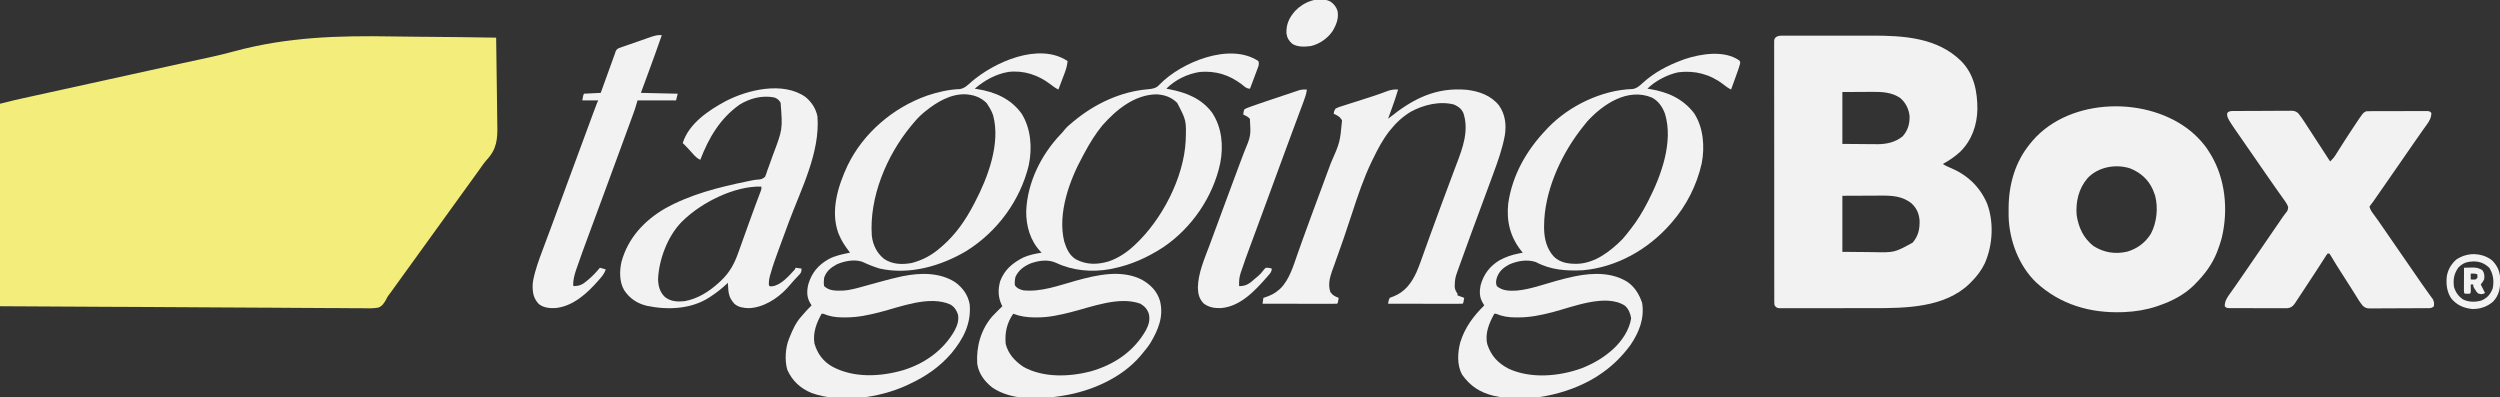 <?xml version="1.0" encoding="UTF-8"?>
<svg version="1.1" xmlns="http://www.w3.org/2000/svg" width="2988" height="475">
<rect width="100%" height="100%" fill="#333333" stroke="none"/>
<path d="M0 0 C9.501 0.16 19.002 0.269 28.504 0.342 C29.526 0.35 29.526 0.35 30.568 0.358 C33.988 0.384 37.409 0.409 40.83 0.434 C68.667 0.637 96.501 0.987 124.335 1.441 C124.64 18.079 124.869 34.717 125.009 51.358 C125.076 59.086 125.166 66.813 125.316 74.541 C125.447 81.285 125.53 88.027 125.558 94.773 C125.575 98.337 125.614 101.898 125.71 105.462 C126.153 122.615 125.142 134.605 113.057 147.514 C110.008 150.925 107.458 154.699 104.835 158.441 C103.754 159.942 102.671 161.442 101.585 162.941 C101.049 163.683 100.513 164.426 99.96 165.191 C72.335 203.441 44.71 241.691 17.085 279.941 C16.28 281.055 16.28 281.055 15.459 282.192 C14.379 283.687 13.299 285.182 12.219 286.677 C9.458 290.5 6.699 294.324 3.945 298.151 C3.382 298.933 2.819 299.714 2.24 300.519 C1.188 301.979 0.137 303.44 -0.913 304.901 C-1.894 306.263 -2.895 307.611 -3.916 308.944 C-5.758 311.448 -5.758 311.448 -7.189 314.454 C-9.635 318.72 -11.876 322.518 -16.74 324.127 C-23.224 325.259 -29.813 324.953 -36.367 324.819 C-38.608 324.817 -40.848 324.82 -43.088 324.829 C-49.217 324.837 -55.343 324.77 -61.472 324.69 C-67.358 324.625 -73.245 324.617 -79.132 324.608 C-91.066 324.587 -102.998 324.511 -114.931 324.403 C-126.655 324.297 -138.378 324.215 -150.102 324.167 C-150.828 324.164 -151.554 324.161 -152.303 324.158 C-155.98 324.143 -159.657 324.129 -163.334 324.114 C-188.608 324.015 -213.881 323.866 -239.154 323.681 C-261.113 323.521 -283.071 323.383 -305.03 323.29 C-306.909 323.282 -306.909 323.282 -308.825 323.274 C-318.391 323.233 -327.957 323.196 -337.523 323.158 C-381.237 322.988 -424.95 322.709 -468.665 322.441 C-468.665 242.581 -468.665 162.721 -468.665 80.441 C-450.287 75.846 -450.287 75.846 -443.08 74.275 C-442.238 74.09 -441.396 73.904 -440.528 73.713 C-437.758 73.103 -434.987 72.496 -432.215 71.89 C-430.183 71.443 -428.151 70.996 -426.118 70.549 C-420.573 69.329 -415.027 68.113 -409.481 66.897 C-403.515 65.588 -397.549 64.276 -391.583 62.965 C-381.863 60.829 -372.143 58.694 -362.423 56.56 C-345.133 52.764 -327.844 48.963 -310.555 45.16 C-304.48 43.824 -298.405 42.488 -292.33 41.152 C-290.808 40.818 -289.287 40.483 -287.765 40.149 C-281.101 38.683 -274.436 37.217 -267.771 35.752 C-267.077 35.599 -266.383 35.447 -265.668 35.29 C-264.277 34.984 -262.887 34.678 -261.496 34.373 C-258.039 33.613 -254.583 32.852 -251.127 32.089 C-244.801 30.694 -238.474 29.307 -232.137 27.96 C-228.475 27.181 -224.814 26.395 -221.153 25.606 C-220.414 25.446 -219.675 25.287 -218.914 25.123 C-208.41 22.845 -198.022 20.258 -187.642 17.473 C-124.89 0.657 -64.735 -1.113 0 0 Z " fill="#F3ED7B" transform="translate(468.665,43.559)"/>
<path d="M0 0 C1.723 -0.013 1.723 -0.013 3.481 -0.026 C5.367 -0.017 5.367 -0.017 7.29 -0.007 C8.631 -0.011 9.972 -0.017 11.313 -0.023 C14.959 -0.037 18.605 -0.032 22.251 -0.022 C26.089 -0.014 29.926 -0.021 33.764 -0.026 C40.231 -0.032 46.697 -0.024 53.163 -0.01 C60.577 0.006 67.991 0.001 75.404 -0.016 C81.805 -0.029 88.205 -0.031 94.605 -0.023 C98.411 -0.019 102.217 -0.018 106.023 -0.028 C144.115 -0.115 184.717 2.136 213.366 30.381 C228.748 46.039 232.814 66.696 232.727 87.887 C232.399 107.087 226.011 125.074 212.237 138.756 C205.882 144.566 198.954 149.334 191.366 153.381 C194.072 155.185 196.66 156.367 199.658 157.587 C220.251 166.054 235.392 179.982 244.303 200.561 C252.691 222.826 251.197 250.613 241.497 272.324 C237.393 280.725 232.024 287.812 225.366 294.381 C224.606 295.151 223.847 295.92 223.065 296.713 C193.529 325.088 147.312 325.708 108.956 325.683 C105.719 325.681 102.483 325.686 99.246 325.691 C91.62 325.702 83.994 325.703 76.367 325.697 C68.508 325.691 60.648 325.703 52.788 325.724 C46.013 325.742 39.238 325.748 32.464 325.745 C28.428 325.743 24.392 325.745 20.356 325.759 C16.576 325.772 12.797 325.77 9.017 325.757 C7.629 325.754 6.242 325.757 4.855 325.765 C2.965 325.776 1.076 325.766 -0.814 325.755 C-1.872 325.755 -2.93 325.756 -4.02 325.756 C-7.11 325.313 -7.786 324.84 -9.634 322.381 C-10.012 319.966 -10.012 319.966 -10.015 317.038 C-10.023 315.923 -10.032 314.808 -10.04 313.658 C-10.034 312.428 -10.028 311.198 -10.022 309.93 C-10.028 308.627 -10.033 307.324 -10.038 305.981 C-10.053 302.357 -10.049 298.732 -10.041 295.108 C-10.037 291.202 -10.049 287.296 -10.059 283.39 C-10.077 275.735 -10.077 268.08 -10.072 260.425 C-10.068 254.206 -10.069 247.986 -10.075 241.767 C-10.076 240.883 -10.076 239.999 -10.077 239.088 C-10.079 237.292 -10.08 235.497 -10.082 233.701 C-10.095 216.849 -10.09 199.997 -10.079 183.145 C-10.069 167.714 -10.082 152.284 -10.105 136.854 C-10.13 121.024 -10.139 105.193 -10.133 89.363 C-10.129 80.47 -10.132 71.577 -10.149 62.684 C-10.164 55.114 -10.164 47.545 -10.147 39.975 C-10.138 36.11 -10.136 32.246 -10.152 28.381 C-10.168 24.198 -10.153 20.015 -10.136 15.832 C-10.145 14.602 -10.155 13.371 -10.165 12.103 C-10.155 10.988 -10.145 9.873 -10.135 8.724 C-10.135 7.757 -10.135 6.791 -10.135 5.796 C-9.634 3.381 -9.634 3.381 -7.766 1.571 C-5.028 0.042 -3.131 0.004 0 0 Z M71.366 67.381 C71.366 87.841 71.366 108.301 71.366 129.381 C79.554 129.443 87.742 129.505 96.178 129.568 C98.74 129.596 101.303 129.623 103.943 129.651 C106.007 129.66 108.071 129.668 110.135 129.674 C111.18 129.689 112.225 129.705 113.301 129.72 C124.302 129.724 134.653 127.4 143.366 120.381 C149.734 113.261 151.92 105.438 151.674 96.025 C150.667 87.397 147.022 79.992 140.366 74.381 C130.502 67.783 119.361 67.065 107.791 67.186 C106.859 67.188 105.926 67.19 104.966 67.192 C101.536 67.202 98.107 67.23 94.678 67.256 C86.985 67.297 79.292 67.338 71.366 67.381 Z M71.366 191.381 C71.366 213.491 71.366 235.601 71.366 258.381 C80.606 258.463 89.846 258.546 99.366 258.631 C103.689 258.686 103.689 258.686 108.1 258.741 C133.615 259.295 133.615 259.295 155.366 247.381 C162.216 239.283 163.87 231.429 163.67 220.951 C162.936 212.348 160.057 205.914 153.635 200.1 C142.774 191.875 131.328 191.079 118.143 191.186 C116.358 191.189 116.358 191.189 114.537 191.192 C110.125 191.202 105.714 191.23 101.303 191.256 C91.424 191.297 81.544 191.338 71.366 191.381 Z " fill="#F2F2F2" transform="translate(2130.634,42.619)"/>
<path d="M0 0 C7.973 6.914 15.035 14.355 20.588 23.377 C21.244 24.424 21.9 25.47 22.576 26.549 C40.522 55.995 43.981 93.39 36.052 126.624 C34.812 131.308 33.269 135.834 31.588 140.377 C30.942 142.144 30.942 142.144 30.283 143.947 C24.535 158.463 15.533 170.4 4.588 181.377 C3.834 182.154 3.08 182.932 2.303 183.732 C-9.072 194.756 -23.542 202.271 -38.412 207.377 C-39.476 207.753 -40.539 208.13 -41.635 208.518 C-54.064 212.645 -67.334 214.857 -80.412 215.377 C-81.063 215.404 -81.713 215.431 -82.384 215.459 C-121.085 216.86 -157.084 206.431 -185.797 179.924 C-206.599 159.997 -218 129.394 -218.713 100.959 C-218.732 98.369 -218.736 95.779 -218.725 93.189 C-218.722 92.511 -218.72 91.832 -218.718 91.133 C-218.573 62.623 -210.918 35.566 -192.412 13.377 C-191.641 12.442 -190.87 11.508 -190.076 10.545 C-145.03 -41.572 -51.416 -43.048 0 0 Z M-124.412 55.377 C-135.008 67.758 -138.623 83.368 -137.412 99.377 C-135.144 114.319 -129.383 126.763 -117.412 136.377 C-104.891 144.262 -91.646 146.437 -77.162 143.189 C-65.175 139.787 -55.314 132.421 -48.693 121.811 C-41.583 108.305 -39.822 91.024 -43.6 76.189 C-44.155 74.568 -44.758 72.961 -45.412 71.377 C-45.741 70.544 -46.07 69.711 -46.408 68.854 C-51.859 56.593 -61.357 48.487 -73.662 43.564 C-90.891 38.109 -111.778 41.847 -124.412 55.377 Z " fill="#F2F2F2" transform="translate(2619.412,157.623)"/>
<path d="M0 0 C1.159 -0.012 1.159 -0.012 2.341 -0.025 C4.903 -0.049 7.466 -0.058 10.028 -0.065 C11.807 -0.074 13.586 -0.083 15.364 -0.092 C19.098 -0.109 22.831 -0.116 26.564 -0.119 C31.346 -0.125 36.128 -0.162 40.909 -0.208 C44.585 -0.238 48.261 -0.245 51.937 -0.246 C53.7 -0.25 55.463 -0.263 57.225 -0.283 C59.694 -0.31 62.16 -0.305 64.629 -0.293 C65.356 -0.308 66.083 -0.323 66.832 -0.338 C70.697 -0.282 72.339 0.167 75.362 2.652 C77.761 5.619 79.942 8.667 82.009 11.869 C82.432 12.514 82.855 13.159 83.291 13.823 C84.703 15.98 86.106 18.143 87.509 20.306 C88.536 21.882 89.563 23.458 90.591 25.033 C93.326 29.231 96.053 33.434 98.778 37.638 C101.788 42.28 104.805 46.918 107.821 51.556 C108.921 53.249 110.022 54.942 111.122 56.635 C111.584 57.345 112.046 58.056 112.521 58.788 C113.01 59.54 113.01 59.54 113.509 60.306 C116.218 57.73 118.363 55.229 120.329 52.052 C120.856 51.211 121.382 50.369 121.925 49.502 C122.489 48.592 123.053 47.682 123.634 46.744 C128.944 38.289 134.352 29.907 139.882 21.595 C140.668 20.412 141.453 19.229 142.237 18.044 C152.725 2.198 152.725 2.198 156.509 0.306 C158.909 0.203 161.28 0.16 163.68 0.161 C164.419 0.158 165.157 0.154 165.918 0.151 C168.365 0.141 170.812 0.14 173.259 0.138 C174.955 0.135 176.651 0.132 178.347 0.128 C181.905 0.122 185.463 0.121 189.02 0.121 C193.587 0.121 198.154 0.108 202.72 0.09 C206.224 0.079 209.727 0.077 213.231 0.078 C214.915 0.077 216.599 0.072 218.283 0.064 C220.635 0.055 222.985 0.057 225.337 0.063 C226.387 0.055 226.387 0.055 227.459 0.046 C232.28 0.078 232.28 0.078 234.509 2.306 C234.345 8.093 232.29 11.777 228.946 16.306 C227.944 17.712 226.943 19.119 225.942 20.525 C225.394 21.286 224.846 22.046 224.281 22.83 C220.972 27.452 217.749 32.135 214.509 36.806 C213.123 38.796 211.738 40.786 210.352 42.775 C207.222 47.275 204.108 51.785 201.009 56.306 C194.602 65.649 188.121 74.94 181.646 84.235 C179.439 87.406 177.235 90.579 175.032 93.752 C174.306 94.797 173.58 95.842 172.832 96.919 C171.437 98.928 170.042 100.936 168.648 102.945 C168.018 103.852 167.388 104.759 166.739 105.693 C166.186 106.489 165.633 107.286 165.064 108.106 C164.016 109.588 162.916 111.034 161.769 112.441 C161.353 113.057 160.937 113.672 160.509 114.306 C161.442 118.099 163.481 120.854 165.821 123.931 C169.507 128.894 173.032 133.945 176.509 139.056 C181.466 146.337 186.47 153.582 191.509 160.806 C196.374 167.785 201.215 174.778 206.009 181.806 C210.887 188.958 215.813 196.076 220.759 203.181 C221.437 204.159 222.115 205.137 222.813 206.144 C225.679 210.272 228.551 214.391 231.524 218.443 C231.953 219.036 232.382 219.628 232.824 220.239 C233.906 221.728 235.004 223.207 236.102 224.685 C237.786 227.824 237.942 229.793 237.509 233.306 C234.655 236.16 231.84 235.609 228.017 235.613 C226.858 235.625 226.858 235.625 225.676 235.638 C223.114 235.662 220.552 235.671 217.989 235.677 C216.21 235.686 214.431 235.696 212.653 235.705 C208.919 235.721 205.186 235.729 201.453 235.732 C196.671 235.737 191.889 235.775 187.108 235.821 C183.432 235.85 179.756 235.858 176.08 235.859 C174.317 235.863 172.554 235.875 170.792 235.896 C168.323 235.923 165.857 235.918 163.388 235.906 C162.298 235.928 162.298 235.928 161.185 235.951 C157.273 235.894 155.668 235.438 152.616 232.906 C150.761 230.617 149.076 228.383 147.52 225.885 C146.987 225.036 146.453 224.188 145.904 223.314 C145.34 222.404 144.777 221.494 144.196 220.556 C142.958 218.583 141.72 216.611 140.481 214.638 C139.836 213.607 139.19 212.575 138.525 211.512 C135.099 206.065 131.613 200.657 128.134 195.244 C123.259 187.658 118.451 180.051 113.891 172.271 C113.435 171.623 112.979 170.974 112.509 170.306 C111.849 170.306 111.189 170.306 110.509 170.306 C108.992 172.207 108.992 172.207 107.438 174.728 C106.8 175.718 106.163 176.707 105.505 177.726 C104.805 178.825 104.105 179.924 103.384 181.056 C101.86 183.419 100.33 185.779 98.802 188.138 C98.391 188.774 97.98 189.409 97.557 190.064 C92.523 197.846 87.428 205.587 82.307 213.311 C81.235 214.93 80.165 216.551 79.099 218.175 C77.59 220.472 76.072 222.763 74.552 225.052 C74.101 225.742 73.651 226.432 73.187 227.142 C72.761 227.779 72.335 228.417 71.896 229.074 C71.53 229.628 71.164 230.183 70.786 230.754 C68.13 233.982 66.404 235.206 62.156 235.681 C60.807 235.695 59.458 235.694 58.11 235.679 C57.002 235.684 57.002 235.684 55.871 235.69 C53.435 235.698 50.999 235.684 48.563 235.67 C46.87 235.669 45.176 235.67 43.483 235.671 C39.937 235.671 36.392 235.661 32.846 235.643 C28.295 235.62 23.744 235.619 19.193 235.626 C15.698 235.629 12.203 235.623 8.708 235.613 C7.03 235.609 5.351 235.608 3.673 235.61 C1.331 235.61 -1.01 235.597 -3.351 235.581 C-4.048 235.584 -4.746 235.586 -5.464 235.589 C-10.263 235.535 -10.263 235.535 -12.491 233.306 C-12.475 226.669 -9.413 222.61 -5.616 217.369 C-4.424 215.676 -3.231 213.984 -2.038 212.291 C-1.44 211.451 -0.841 210.611 -0.224 209.746 C2.271 206.232 4.702 202.676 7.134 199.119 C8.034 197.809 8.935 196.499 9.837 195.189 C10.278 194.548 10.72 193.906 11.175 193.245 C12.064 191.953 12.953 190.66 13.843 189.368 C19.242 181.521 24.632 173.669 30.009 165.806 C34.93 158.609 39.862 151.419 44.805 144.236 C46.693 141.493 48.578 138.748 50.462 136.002 C51.195 134.933 51.195 134.933 51.944 133.842 C52.869 132.494 53.794 131.145 54.718 129.796 C55.353 128.871 55.353 128.871 56.001 127.927 C56.409 127.327 56.817 126.726 57.238 126.107 C58.114 124.866 59.029 123.652 59.974 122.463 C62.781 119.076 62.781 119.076 63.331 114.892 C62.417 112.018 61.221 110.05 59.473 107.595 C58.837 106.692 58.2 105.788 57.544 104.857 C56.852 103.892 56.159 102.926 55.446 101.931 C53.982 99.86 52.519 97.788 51.055 95.717 C50.302 94.656 49.549 93.595 48.772 92.502 C45.215 87.48 41.706 82.424 38.196 77.369 C37.524 76.404 36.853 75.438 36.161 74.444 C31.996 68.457 27.853 62.456 23.73 56.441 C19.683 50.545 15.596 44.675 11.509 38.806 C-9.973 7.962 -9.973 7.962 -9.491 2.306 C-6.637 -0.548 -3.823 0.003 0 0 Z " fill="#F2F2F2" transform="translate(2671.491,132.694)"/>
<path d="M0 0 C1.16 1.684 1.16 1.684 0.875 3.875 C0.055 7.098 -0.997 10.169 -2.125 13.297 C-2.346 13.911 -2.566 14.526 -2.793 15.159 C-3.493 17.106 -4.198 19.051 -4.902 20.996 C-5.38 22.322 -5.857 23.648 -6.334 24.975 C-7.499 28.212 -8.668 31.448 -9.84 34.684 C-13.358 33.005 -16.108 30.943 -19.152 28.496 C-34.947 16.31 -53.321 11.621 -73.031 14.082 C-85.876 16.773 -100.522 24.366 -109.84 33.684 C-108.87 33.831 -107.901 33.977 -106.902 34.129 C-85.615 37.592 -67.474 45.557 -53.992 63.086 C-42.846 80.219 -41.15 103.136 -44.916 122.832 C-50.783 148.955 -63.22 173.571 -80.84 193.684 C-81.282 194.192 -81.723 194.701 -82.179 195.226 C-108.671 225.552 -146.279 247.083 -186.84 250.684 C-206.726 251.642 -225.316 250.483 -243.215 240.871 C-253.634 237.458 -264.96 239.431 -274.84 243.684 C-281.877 247.444 -286.796 251.53 -289.652 259.121 C-290.811 262.996 -291.373 265.806 -289.84 269.684 C-282.591 275.644 -274.524 275.438 -265.5 274.949 C-249.877 273.392 -234.317 267.739 -219.262 263.521 C-212.24 261.569 -205.222 259.745 -198.09 258.246 C-197.371 258.094 -196.652 257.943 -195.911 257.787 C-175.081 253.615 -151.809 253.005 -133.387 264.855 C-124.64 271.134 -119.705 279.503 -116.164 289.613 C-113.227 308.366 -119.706 324.627 -130.043 339.949 C-140.888 354.738 -153.426 366.765 -168.84 376.684 C-169.85 377.341 -170.861 377.998 -171.902 378.676 C-205.915 399.433 -254.624 409.841 -293.84 400.684 C-310.123 396.622 -321.75 389.11 -331.465 375.238 C-337.599 363.842 -336.747 348.986 -333.503 336.825 C-327.992 319.026 -317.974 305.666 -304.84 292.684 C-305.479 291.611 -306.119 290.539 -306.777 289.434 C-310.7 282.853 -310.693 275.882 -309.191 268.492 C-305.603 255.502 -298.178 245.651 -286.574 238.738 C-279.28 234.791 -271.968 232.258 -263.84 230.684 C-262.903 230.495 -261.966 230.307 -261 230.113 C-260.287 229.971 -259.574 229.83 -258.84 229.684 C-259.42 228.98 -260 228.276 -260.598 227.551 C-273.857 210.79 -278.491 192.041 -276.215 170.934 C-271.288 136.752 -254.35 107.339 -230.84 82.684 C-230.101 81.892 -229.363 81.101 -228.602 80.285 C-203.421 54.046 -164.118 35.204 -127.645 34.09 C-122.386 33.328 -119.179 30.206 -115.339 26.712 C-101.674 14.33 -86.042 6.086 -68.84 -0.316 C-67.712 -0.737 -66.584 -1.157 -65.422 -1.59 C-46.162 -8.083 -17.694 -12.66 0 0 Z M-182.176 73.27 C-184.476 76.021 -186.672 78.826 -188.84 81.684 C-189.618 82.697 -190.397 83.71 -191.199 84.754 C-214.631 115.954 -233.139 157.908 -233.34 197.371 C-233.346 198.421 -233.353 199.471 -233.359 200.553 C-233.152 213.197 -230.276 225.005 -221.59 234.496 C-213.554 242.075 -203.739 243.153 -193.145 242.961 C-172.091 242.017 -154.136 227.98 -139.84 213.684 C-136.653 210.15 -133.727 206.465 -130.84 202.684 C-130.412 202.136 -129.984 201.589 -129.543 201.024 C-121.848 191.154 -115.567 180.803 -109.84 169.684 C-109.488 169.006 -109.137 168.329 -108.774 167.631 C-93.386 137.614 -78.594 97.396 -88.84 63.684 C-91.824 55.544 -96.571 48.493 -104.367 44.336 C-133.381 32.163 -163.211 52.275 -182.176 73.27 Z M-223.409 300.849 C-237.131 304.368 -250.032 307.075 -264.277 307.059 C-266.05 307.061 -266.05 307.061 -267.859 307.062 C-276.27 306.96 -283.049 305.945 -290.84 302.684 C-291.5 302.684 -292.16 302.684 -292.84 302.684 C-298.975 313.702 -304.442 326.599 -301.148 339.363 C-296.64 352.982 -288.404 361.816 -275.746 368.336 C-249.409 380.549 -215.415 377.636 -188.638 367.881 C-175.521 362.752 -163.455 356 -152.84 346.684 C-152.091 346.03 -151.342 345.376 -150.57 344.703 C-140.241 335.061 -131.507 322.244 -129.277 308.121 C-130.226 302.321 -132.291 296.9 -136.812 292.969 C-159.733 278.188 -199.554 294.713 -223.409 300.849 Z " fill="#F2F2F2" transform="translate(2078.84,72.316)"/>
<path d="M0 0 C1.302 3.906 0.099 6.187 -1.309 9.855 C-1.554 10.517 -1.8 11.179 -2.053 11.86 C-2.839 13.973 -3.638 16.08 -4.438 18.188 C-4.973 19.619 -5.507 21.05 -6.041 22.482 C-7.351 25.992 -8.672 29.497 -10 33 C-14.278 33 -16.471 30.482 -19.688 27.938 C-34.785 16.434 -51.05 11.402 -70 13 C-84.707 15.231 -99.52 22.378 -110 33 C-108.768 33.231 -107.535 33.461 -106.266 33.699 C-86.116 37.61 -67.846 44.743 -55.188 61.812 C-43.442 79.776 -41.608 101.286 -45.562 121.938 C-54.027 162.164 -79.741 199.684 -113.817 222.579 C-132.48 234.729 -152.127 243.565 -174 248 C-175.611 248.336 -175.611 248.336 -177.254 248.68 C-199.375 252.566 -221.72 250.628 -242.094 241.012 C-251.609 236.758 -262.47 238.431 -272.02 241.734 C-280.014 245.129 -286.696 249.843 -290.312 257.938 C-291.11 261.492 -291.403 264.371 -291 268 C-288.319 271.816 -285.394 272.78 -281 274 C-259.73 276.235 -238.584 268.2 -218.358 262.567 C-193.078 255.563 -163.552 248.759 -139.062 261.375 C-128.585 267.425 -121.033 275.004 -117.508 286.895 C-113.033 305.448 -119.667 321.253 -129.117 337.086 C-132.085 341.679 -135.45 345.847 -139 350 C-139.626 350.761 -140.253 351.521 -140.898 352.305 C-163.46 378.918 -200.178 394.717 -234 400 C-235.042 400.171 -235.042 400.171 -236.105 400.346 C-262.155 404.47 -295.094 405.728 -317.812 390.312 C-327.069 383.134 -334.16 373.754 -336 362 C-337.414 341.677 -331.666 320.92 -318.164 305.293 C-314.204 301.097 -310.156 297.003 -306 293 C-306.433 292.161 -306.433 292.161 -306.875 291.305 C-311.186 281.995 -311.354 272.637 -308.5 262.812 C-303.282 249.158 -293.542 241.091 -280.75 234.688 C-273.694 231.571 -266.586 230.196 -259 229 C-259.424 228.585 -259.848 228.17 -260.285 227.742 C-272.672 214.729 -277.699 196.979 -277.469 179.342 C-276.158 145.266 -259.679 112.04 -236.445 87.621 C-233.988 85.055 -233.988 85.055 -231.891 82.355 C-228.988 78.74 -225.564 75.949 -222 73 C-221.261 72.384 -221.261 72.384 -220.506 71.756 C-195.452 51.021 -164.662 36.428 -132.026 33.683 C-126.285 33.177 -121.98 32.516 -118.125 28.062 C-92.462 1.518 -34.079 -22.739 0 0 Z M-186.5 76.938 C-194.858 87.176 -201.754 98.402 -207.959 110.048 C-208.632 111.311 -209.313 112.569 -210.002 113.823 C-225.932 142.856 -240.184 182.331 -232.039 215.672 C-229.366 224.232 -225.882 232.198 -218 237 C-205.296 243.653 -192.356 243.438 -178.766 239.387 C-167.489 235.445 -157.749 229.079 -149 221 C-148.46 220.503 -147.92 220.005 -147.364 219.493 C-115.319 189.625 -89.081 139.404 -86.861 95.231 C-86.058 71.016 -86.058 71.016 -97 50 C-103.964 43.036 -112.319 40.177 -122 39.75 C-148.28 40.276 -169.864 58.169 -186.5 76.938 Z M-224.301 300.165 C-237.752 303.522 -250.306 306.391 -264.25 306.375 C-265.43 306.376 -266.61 306.378 -267.825 306.379 C-276.779 306.271 -284.606 305.15 -293 302 C-300.628 313.065 -303.203 324.596 -302 338 C-299.028 349.99 -290.868 358.789 -280.738 365.469 C-257.209 378.627 -226.023 377.493 -200.617 370.934 C-172.568 362.968 -149.018 347.35 -134.41 321.727 C-131.014 315.159 -129.193 309.371 -130.938 302 C-132.78 296.482 -136.011 292.947 -141 290 C-166.362 280.654 -199.456 293.958 -224.301 300.165 Z " fill="#F2F2F2" transform="translate(1504,73)"/>
<path d="M0 0 C-0.559 4.837 -1.565 9.039 -3.285 13.59 C-3.957 15.383 -3.957 15.383 -4.643 17.213 C-5.345 19.057 -5.345 19.057 -6.062 20.938 C-6.54 22.206 -7.018 23.475 -7.494 24.744 C-8.656 27.832 -9.825 30.917 -11 34 C-14.561 32.299 -17.398 30.201 -20.5 27.75 C-35.159 16.561 -52.548 10.738 -71 13 C-86.251 15.652 -99.26 23.061 -111 33 C-110.031 33.147 -109.061 33.294 -108.062 33.445 C-86.771 36.909 -67.944 44.832 -54.895 62.918 C-43.721 80.952 -42.127 103.825 -46.383 124.313 C-56.599 166.733 -84.053 203.935 -121 227 C-151.547 245.078 -188.858 255.792 -224.305 248.059 C-231.623 245.962 -238.591 243.056 -245.488 239.84 C-255.153 236.608 -266.97 239.011 -276 243 C-283.143 246.986 -288.362 251.086 -291 259 C-291.449 262.408 -291.595 265.605 -291 269 C-284.738 274.835 -277.011 274.497 -268.91 274.332 C-260.021 273.903 -251.538 271.351 -243 269 C-241.729 268.652 -240.457 268.303 -239.147 267.944 C-236.337 267.174 -233.527 266.402 -230.717 265.631 C-230.001 265.434 -229.286 265.238 -228.549 265.035 C-227.102 264.637 -225.655 264.239 -224.208 263.84 C-215.847 261.534 -207.492 259.279 -199 257.5 C-198.297 257.352 -197.593 257.205 -196.869 257.052 C-175.901 252.885 -153.165 252.43 -134.59 264.148 C-125.359 270.748 -118.901 279.683 -117 291 C-115.139 314.014 -124.619 332.148 -139.152 349.582 C-153.296 365.823 -169.569 376.979 -189 386 C-190.116 386.534 -191.233 387.067 -192.383 387.617 C-225.571 402.76 -271.262 409.088 -306.062 396.688 C-319.466 391.03 -329.009 382.35 -335 369 C-338.288 358.059 -337.32 342.456 -333 332 C-332.731 331.325 -332.462 330.65 -332.186 329.954 C-328.497 320.772 -324.745 312.372 -318 305 C-317.401 304.296 -316.801 303.592 -316.184 302.867 C-312.944 299.075 -309.58 295.471 -306 292 C-306.639 290.948 -307.279 289.896 -307.938 288.812 C-311.936 281.747 -311.753 274.43 -309.875 266.688 C-305.767 252.894 -298.051 243.775 -285.647 236.733 C-277.6 232.47 -268.884 230.73 -260 229 C-260.519 228.322 -261.039 227.644 -261.574 226.945 C-266.112 220.889 -270.115 215.012 -273 208 C-273.393 207.068 -273.786 206.136 -274.191 205.176 C-283.574 178.598 -274.393 149.266 -263.019 124.898 C-244.18 85.821 -208.194 55.348 -167.461 41.113 C-154.664 36.869 -142.201 34.011 -128.691 33.441 C-123.011 32.51 -119.237 28.574 -115.062 24.875 C-87.508 1.126 -34.203 -22.802 0 0 Z M-170 60 C-170.752 60.61 -171.503 61.219 -172.277 61.848 C-177.018 65.842 -181.073 70.214 -185 75 C-186.236 76.479 -186.236 76.479 -187.496 77.988 C-216.416 113.213 -237.265 162.947 -234 209 C-232.656 219.898 -227.925 229.607 -219.238 236.527 C-209.25 243.099 -197.8 243.413 -186.355 241.34 C-173.332 237.963 -162.037 231.892 -152 223 C-151.169 222.288 -150.337 221.577 -149.48 220.844 C-133.516 206.915 -121.702 189.71 -112 171 C-111.606 170.254 -111.212 169.508 -110.806 168.739 C-95.305 139.088 -79.925 98.507 -89.016 64.805 C-90.52 60.52 -92.49 56.773 -95 53 C-95.557 52.113 -96.114 51.226 -96.688 50.312 C-102.953 44.047 -110.271 40.905 -119 40 C-119.682 39.917 -120.364 39.835 -121.066 39.75 C-139.21 38.648 -156.572 49.035 -170 60 Z M-224.569 300.165 C-238.291 303.684 -251.192 306.391 -265.438 306.375 C-267.21 306.377 -267.21 306.377 -269.019 306.379 C-277.43 306.277 -284.209 305.262 -292 302 C-292.66 302 -293.32 302 -294 302 C-300.122 312.818 -304.676 324.85 -302.59 337.484 C-299.125 349.519 -292.279 358.923 -281.391 365.098 C-255.677 378.983 -224.104 377.366 -196.648 369.48 C-170.774 361.548 -148.401 345.718 -135 322 C-131.81 315.835 -129.754 309.983 -131 303 C-132.754 297.72 -135.188 293.953 -140 291 C-165.164 279.745 -199.509 293.719 -224.569 300.165 Z " fill="#F2F2F2" transform="translate(1276,73)"/>
<path d="M0 0 C-2.231 7.834 -4.899 15.474 -7.688 23.125 C-8.103 24.272 -8.519 25.42 -8.947 26.602 C-9.962 29.402 -10.98 32.201 -12 35 C-11.299 34.438 -10.598 33.876 -9.875 33.297 C18.375 10.728 45.342 -2.873 82.148 0.324 C96.882 2.097 111.018 7.086 120.57 18.969 C128.003 29.529 129.541 41.723 127.646 54.364 C124.828 70.106 119.501 85.034 114 100 C113.714 100.778 113.429 101.557 113.135 102.359 C108.944 113.783 104.718 125.194 100.484 136.602 C91.197 161.633 81.937 186.677 72.938 211.812 C72.338 213.483 72.338 213.483 71.727 215.188 C71.372 216.184 71.018 217.181 70.652 218.207 C70.353 219.047 70.054 219.887 69.746 220.753 C68.365 224.913 67.817 228.539 67.75 232.938 C67.724 233.957 67.698 234.977 67.672 236.027 C68.044 239.401 69.149 241.2 71 244 C71 244.66 71 245.32 71 246 C73.652 247.075 76.284 248.095 79 249 C78.125 254.875 78.125 254.875 77 256 C74.231 256.095 71.486 256.126 68.717 256.114 C67.414 256.114 67.414 256.114 66.086 256.114 C63.202 256.113 60.318 256.105 57.434 256.098 C55.44 256.096 53.446 256.094 51.452 256.093 C46.193 256.09 40.933 256.08 35.674 256.069 C30.312 256.058 24.95 256.054 19.588 256.049 C9.059 256.038 -1.471 256.021 -12 256 C-11.125 251.25 -11.125 251.25 -10 249 C-8.503 248.358 -6.976 247.785 -5.438 247.25 C8.151 241.973 16.087 231.217 22.001 218.307 C25.722 209.715 28.722 200.811 31.875 192 C32.712 189.68 33.551 187.361 34.39 185.042 C35.677 181.488 36.962 177.934 38.245 174.38 C41.954 164.101 45.729 153.848 49.529 143.603 C50.563 140.81 51.595 138.016 52.625 135.221 C55.944 126.224 59.282 117.235 62.67 108.263 C64.327 103.868 65.972 99.468 67.615 95.067 C68.398 92.981 69.185 90.897 69.979 88.815 C77.481 69.132 84.902 48.854 78 28 C75.284 22.569 72.342 20.531 67 18 C49.903 13.406 30.285 18.31 15.195 26.527 C5.423 32.41 -2.61 39.92 -9.688 48.812 C-10.103 49.332 -10.518 49.852 -10.945 50.387 C-18.595 60.347 -24.456 71.404 -29.875 82.688 C-30.423 83.794 -30.971 84.901 -31.535 86.041 C-41.173 105.99 -48.206 127.076 -55.077 148.1 C-61.688 168.316 -68.508 188.437 -75.812 208.413 C-76.083 209.157 -76.354 209.9 -76.634 210.666 C-77.349 212.622 -78.069 214.576 -78.789 216.53 C-81.686 224.833 -83.884 233.286 -81 241.938 C-78.364 245.973 -75.414 247.312 -71 249 C-71.875 254.875 -71.875 254.875 -73 256 C-75.769 256.095 -78.514 256.126 -81.283 256.114 C-82.586 256.114 -82.586 256.114 -83.914 256.114 C-86.798 256.113 -89.682 256.105 -92.566 256.098 C-94.56 256.096 -96.554 256.094 -98.548 256.093 C-103.807 256.09 -109.067 256.08 -114.326 256.069 C-119.688 256.058 -125.05 256.054 -130.412 256.049 C-140.941 256.038 -151.471 256.021 -162 256 C-161.67 253.69 -161.34 251.38 -161 249 C-159.948 248.671 -159.948 248.671 -158.875 248.336 C-152.306 246.14 -147.133 243.672 -142 239 C-141.417 238.471 -140.835 237.943 -140.234 237.398 C-129.698 226.624 -124.985 210.23 -120.106 196.343 C-118.652 192.207 -117.175 188.078 -115.699 183.95 C-114.932 181.801 -114.165 179.651 -113.399 177.501 C-109.932 167.773 -106.371 158.08 -102.779 148.398 C-101.746 145.614 -100.715 142.83 -99.685 140.046 C-96.556 131.593 -93.424 123.142 -90.289 114.691 C-88.144 108.907 -86.002 103.122 -83.862 97.335 C-82.704 94.201 -81.543 91.067 -80.379 87.935 C-69.471 63.168 -69.471 63.168 -67 37 C-69.364 32.545 -72.436 30.971 -77 29 C-76.625 26.24 -76.625 26.24 -75 23 C-71.861 21.172 -68.471 20.213 -65.008 19.16 C-63.993 18.83 -62.978 18.5 -61.932 18.16 C-58.67 17.105 -55.398 16.083 -52.125 15.062 C-48.93 14.042 -45.738 13.015 -42.546 11.987 C-40.439 11.312 -38.331 10.64 -36.221 9.973 C-31.186 8.377 -26.182 6.733 -21.214 4.937 C-20.309 4.61 -19.404 4.284 -18.472 3.947 C-16.794 3.334 -15.119 2.712 -13.448 2.079 C-8.734 0.355 -5.022 -0.319 0 0 Z " fill="#F2F2F2" transform="translate(1671,107)"/>
<path d="M0 0 C7.372 6.051 12.402 13.751 14.387 23.164 C17.789 66.675 -5.282 110.336 -20.01 150.129 C-23.548 159.69 -27.087 169.251 -30.594 178.824 C-31.259 180.637 -31.928 182.45 -32.599 184.261 C-35.873 193.099 -38.973 201.943 -41.551 211.012 C-41.763 211.745 -41.974 212.478 -42.192 213.233 C-43.304 217.297 -43.929 220.951 -43.613 225.164 C-42.458 226.546 -42.458 226.546 -39.301 226.289 C-29.004 224.834 -19.292 213.571 -12.613 206.164 C-12.283 205.504 -11.953 204.844 -11.613 204.164 C-9.303 204.494 -6.993 204.824 -4.613 205.164 C-4.613 209.996 -5.446 210.528 -8.676 213.914 C-9.499 214.792 -10.323 215.67 -11.172 216.574 C-11.978 217.429 -12.783 218.284 -13.613 219.164 C-14.829 220.554 -16.038 221.949 -17.238 223.352 C-18.36 224.626 -19.485 225.897 -20.613 227.164 C-21.107 227.725 -21.601 228.286 -22.109 228.863 C-33.707 241.271 -50.323 251.807 -67.551 252.477 C-73.81 252.292 -79.834 251.538 -84.727 247.359 C-90.037 241.532 -91.795 236.753 -92.238 228.852 C-92.35 226.97 -92.35 226.97 -92.465 225.051 C-92.538 223.622 -92.538 223.622 -92.613 222.164 C-93.219 222.733 -93.825 223.301 -94.449 223.887 C-100.203 229.189 -106.062 233.889 -112.613 238.164 C-113.392 238.689 -114.17 239.213 -114.973 239.754 C-136.819 253.782 -164.721 254.855 -189.514 249.656 C-200.954 246.976 -210.116 240.865 -216.613 230.977 C-222.451 221.125 -222.269 207.724 -219.738 196.789 C-211.976 168.714 -192.624 147.827 -167.92 133.455 C-137.543 116.457 -103.687 107.963 -69.839 101.011 C-67.936 100.619 -66.034 100.22 -64.132 99.821 C-60.613 99.164 -60.613 99.164 -57.353 98.843 C-52.25 98.445 -52.25 98.445 -48.261 95.613 C-47.118 93.177 -46.379 90.745 -45.613 88.164 C-44.926 86.307 -44.239 84.451 -43.54 82.598 C-42.205 79.033 -40.943 75.442 -39.676 71.852 C-39.276 70.723 -39.276 70.723 -38.868 69.572 C-27.151 38.707 -27.151 38.707 -29.629 6.938 C-31.44 3.675 -33.818 1.766 -37.336 0.586 C-51.872 -2.107 -66.168 1.601 -78.613 9.164 C-102.018 25.84 -115.485 48.786 -125.613 75.164 C-129.632 73.334 -132.111 70.688 -134.988 67.414 C-135.96 66.33 -136.933 65.246 -137.906 64.164 C-138.371 63.646 -138.835 63.128 -139.314 62.594 C-141.654 60.019 -144.121 57.589 -146.613 55.164 C-139.423 31.981 -115.968 16.178 -95.547 5.195 C-69.105 -8.642 -26.732 -18.78 0 0 Z M-146.613 148.164 C-147.659 149.191 -147.659 149.191 -148.727 150.238 C-164.878 167.205 -175.209 194.821 -176.113 218.102 C-175.781 226.326 -173.919 233.464 -167.801 239.227 C-160.772 244.618 -153.19 244.947 -144.613 244.164 C-128.945 241.421 -115.195 232.785 -103.613 222.164 C-102.666 221.298 -101.718 220.432 -100.742 219.539 C-90.598 209.849 -84.91 199.485 -80.25 186.258 C-79.769 184.925 -79.288 183.593 -78.805 182.262 C-77.543 178.771 -76.296 175.275 -75.054 171.778 C-73.82 168.314 -72.573 164.854 -71.326 161.395 C-69.855 157.31 -68.385 153.225 -66.923 149.136 C-64.543 142.481 -62.134 135.838 -59.655 129.219 C-59.419 128.588 -59.183 127.957 -58.94 127.307 C-57.825 124.327 -56.704 121.349 -55.574 118.374 C-55.183 117.334 -54.793 116.293 -54.39 115.221 C-53.873 113.858 -53.873 113.858 -53.346 112.467 C-52.462 110.09 -52.462 110.09 -52.613 107.164 C-84.656 106.182 -124.251 126.187 -146.613 148.164 Z " fill="#F2F2F2" transform="translate(962.613,115.836)"/>
<path d="M0 0 C-5.296 15.319 -10.831 30.543 -16.438 45.75 C-17.273 48.019 -18.108 50.289 -18.943 52.559 C-20.96 58.04 -22.98 63.52 -25 69 C-3.22 69.495 -3.22 69.495 19 70 C18.34 72.64 17.68 75.28 17 78 C1.82 78 -13.36 78 -29 78 C-29.99 81.3 -30.98 84.6 -32 88 C-32.685 90.012 -33.388 92.018 -34.119 94.014 C-34.512 95.093 -34.905 96.172 -35.31 97.283 C-35.942 99.001 -35.942 99.001 -36.586 100.754 C-37.035 101.983 -37.484 103.211 -37.946 104.477 C-39.165 107.812 -40.387 111.145 -41.61 114.478 C-42.643 117.292 -43.673 120.107 -44.703 122.923 C-51.653 141.916 -58.633 160.898 -65.625 179.875 C-66.049 181.025 -66.472 182.175 -66.909 183.359 C-71.112 194.764 -75.319 206.168 -79.543 217.565 C-81.447 222.705 -83.349 227.845 -85.249 232.986 C-86.372 236.023 -87.497 239.059 -88.625 242.094 C-93.057 254.027 -97.422 265.982 -101.543 278.027 C-101.879 278.987 -102.215 279.946 -102.561 280.934 C-104.559 286.869 -106.001 292.695 -106 299 C-105.67 299.33 -105.34 299.66 -105 300 C-98.479 299.768 -94.992 298.223 -90.062 294.062 C-89.464 293.576 -88.866 293.09 -88.25 292.589 C-82.958 288.187 -78.366 283.325 -74 278 C-71.69 278.66 -69.38 279.32 -67 280 C-68.458 284.483 -70.949 287.683 -74 291.188 C-74.492 291.757 -74.984 292.327 -75.491 292.913 C-88.905 308.287 -106.11 324.327 -127.426 326.215 C-134.41 326.486 -141.549 325.832 -147.113 321.266 C-153.555 314.383 -154.578 307.404 -154.349 298.185 C-154.077 293.868 -153.194 289.85 -152.078 285.68 C-151.862 284.869 -151.646 284.058 -151.423 283.223 C-148.129 271.359 -143.638 259.891 -139.312 248.375 C-138.368 245.844 -137.427 243.312 -136.486 240.779 C-134.811 236.273 -133.133 231.768 -131.452 227.264 C-127.623 217.005 -123.846 206.727 -120.079 196.446 C-118.261 191.485 -116.439 186.526 -114.617 181.566 C-114.25 180.566 -113.882 179.566 -113.504 178.536 C-90.304 115.387 -90.304 115.387 -81.75 92.562 C-81.503 91.902 -81.256 91.242 -81.001 90.562 C-77.177 80.354 -77.177 80.354 -76 78 C-82.27 78 -88.54 78 -95 78 C-94 72 -94 72 -93 70 C-83.1 69.505 -83.1 69.505 -73 69 C-72.495 67.602 -71.991 66.205 -71.471 64.765 C-69.597 59.574 -67.722 54.384 -65.847 49.194 C-65.036 46.949 -64.225 44.703 -63.414 42.458 C-62.248 39.228 -61.081 35.999 -59.914 32.77 C-59.553 31.767 -59.191 30.765 -58.819 29.732 C-58.478 28.792 -58.138 27.851 -57.788 26.882 C-57.49 26.058 -57.192 25.234 -56.886 24.386 C-56.594 23.598 -56.301 22.811 -56 22 C-55.727 21.118 -55.453 20.236 -55.172 19.328 C-53.674 16.352 -52.568 15.96 -49.462 14.872 C-48.52 14.532 -47.579 14.192 -46.609 13.842 C-45.078 13.323 -45.078 13.323 -43.516 12.793 C-42.467 12.423 -41.419 12.052 -40.339 11.671 C-38.119 10.891 -35.897 10.121 -33.671 9.36 C-30.27 8.194 -26.881 6.999 -23.492 5.799 C-21.334 5.045 -19.175 4.293 -17.016 3.543 C-16.003 3.187 -14.99 2.831 -13.947 2.464 C-9.173 0.841 -5.119 -0.49 0 0 Z " fill="#F2F2F2" transform="translate(791,42)"/>
<path d="M0 0 C-0.652 5.214 -2.234 9.763 -4.078 14.645 C-4.397 15.501 -4.715 16.358 -5.043 17.24 C-5.739 19.111 -6.438 20.98 -7.139 22.849 C-8.274 25.877 -9.404 28.908 -10.531 31.94 C-11.743 35.196 -12.954 38.452 -14.168 41.707 C-18.513 53.362 -22.814 65.034 -27.11 76.707 C-28.447 80.338 -29.784 83.968 -31.121 87.599 C-37.549 105.05 -43.971 122.504 -50.376 139.965 C-53.796 149.287 -57.222 158.607 -60.669 167.919 C-62.305 172.34 -63.938 176.763 -65.571 181.185 C-66.341 183.268 -67.113 185.351 -67.886 187.433 C-71.572 197.356 -75.204 207.296 -78.516 217.352 C-78.77 218.095 -79.025 218.839 -79.287 219.606 C-80.981 224.891 -81.218 229.453 -81 235 C-72.325 235 -68.302 231.674 -62 226 C-60.751 224.978 -59.501 223.957 -58.25 222.938 C-55.782 220.85 -53.938 218.644 -52 216.062 C-50.555 214.281 -50.555 214.281 -49 213 C-45.125 213.062 -45.125 213.062 -42 214 C-42 218.057 -44.022 219.83 -46.562 222.75 C-47.05 223.315 -47.537 223.88 -48.04 224.462 C-62.317 240.765 -79.658 259.302 -102.621 261.219 C-110.278 261.474 -117.16 260.421 -123.375 255.688 C-128.738 250.197 -130.11 244.222 -130.312 236.75 C-129.926 218.873 -122.232 201.911 -116.08 185.38 C-114.777 181.87 -113.485 178.356 -112.191 174.843 C-109.858 168.509 -107.515 162.179 -105.168 155.851 C-102.858 149.622 -100.561 143.387 -98.266 137.152 C-93.091 123.107 -87.911 109.064 -82.639 95.055 C-81.153 91.107 -79.672 87.158 -78.19 83.208 C-77.161 80.47 -76.124 77.734 -75.086 74.999 C-66.906 55.415 -66.906 55.415 -68.125 35 C-70.466 32.503 -72.867 31.323 -76 30 C-75.826 27.162 -75.826 27.162 -75 24 C-72.749 22.484 -72.749 22.484 -69.777 21.415 C-68.139 20.809 -68.139 20.809 -66.468 20.191 C-64.751 19.601 -64.751 19.601 -63 19 C-61.931 18.617 -60.861 18.234 -59.76 17.839 C-56.374 16.644 -52.976 15.494 -49.57 14.355 C-48.336 13.941 -47.102 13.526 -45.831 13.099 C-43.245 12.231 -40.659 11.367 -38.071 10.505 C-34.767 9.404 -31.466 8.29 -28.167 7.173 C-24.991 6.101 -21.812 5.041 -18.633 3.98 C-17.455 3.581 -16.276 3.181 -15.063 2.769 C-13.961 2.404 -12.859 2.04 -11.723 1.665 C-10.76 1.342 -9.797 1.02 -8.805 0.688 C-5.776 -0.055 -3.107 -0.122 0 0 Z " fill="#F2F2F2" transform="translate(1562,107)"/>
<path d="M0 0 C4.315 2.642 7.524 6.606 8.984 11.465 C10.753 20.396 7.345 28.567 2.75 36.125 C-3.392 44.708 -12.403 50.852 -22.625 53.438 C-29.938 54.427 -38.655 54.922 -45.074 50.809 C-49.185 47.174 -51.282 43.839 -52.066 38.344 C-52.464 27.352 -48.797 19.574 -41.625 11.438 C-31.658 0.901 -14.166 -6.363 0 0 Z " fill="#F2F2F2" transform="translate(1589.625,1.562)"/>
<path d="M0 0 C8.649 -0.501 17.824 1.872 24.594 7.375 C31.149 13.806 34.156 21.006 34.386 30.077 C34.479 40.428 33.209 48.803 25.855 56.656 C18.786 62.801 9.96 65.782 0.645 65.492 C-9.367 64.296 -17.339 60.949 -23.906 53.188 C-29.531 45.184 -30.509 35.58 -29.438 26.074 C-27.966 18.079 -24.036 11.526 -17.906 6.188 C-12.1 2.479 -6.814 0.67 0 0 Z M-15.719 16 C-20.951 23.624 -22.068 29.947 -20.906 39.188 C-18.82 45.775 -15.634 50.369 -9.906 54.188 C-3.161 57.45 4.933 57.417 12.055 55.312 C19.127 52.085 22.628 47.956 25.406 40.812 C27.099 31.885 26.131 24.328 21.469 16.438 C15.621 10.898 10.672 8.852 2.531 8.625 C-5.503 8.923 -10.068 10.349 -15.719 16 Z " fill="#F2F2F2" transform="translate(2953.906,303.812)"/>
<path d="M0 0 C2.542 -0.082 5.082 -0.141 7.625 -0.188 C8.338 -0.213 9.051 -0.238 9.785 -0.264 C14.599 -0.33 17.838 0.319 22 3 C24.463 6.695 24.695 9.711 24 14 C22.883 16.306 21.616 17.98 20 20 C21.65 23.3 23.3 26.6 25 30 C24 31 24 31 20.812 31.625 C17 31 17 31 15.203 29.062 C11 22.818 11 22.818 11 20 C10.01 20 9.02 20 8 20 C8.012 20.71 8.023 21.421 8.035 22.152 C8.049 23.531 8.049 23.531 8.062 24.938 C8.074 25.854 8.086 26.771 8.098 27.715 C8 30 8 30 7 31 C4 31.125 4 31.125 1 31 C0 30 0 30 -0.114 27.133 C-0.108 25.881 -0.103 24.629 -0.098 23.34 C-0.096 22.675 -0.095 22.011 -0.093 21.326 C-0.088 19.197 -0.075 17.067 -0.062 14.938 C-0.057 13.497 -0.053 12.056 -0.049 10.615 C-0.038 7.077 -0.021 3.538 0 0 Z M8 7 C8 9.31 8 11.62 8 14 C10.917 14.167 10.917 14.167 14 14 C14.66 13.34 15.32 12.68 16 12 C16 10.68 16 9.36 16 8 C13.291 6.646 10.991 6.935 8 7 Z " fill="#F2F2F2" transform="translate(2945,320)"/>
</svg>
